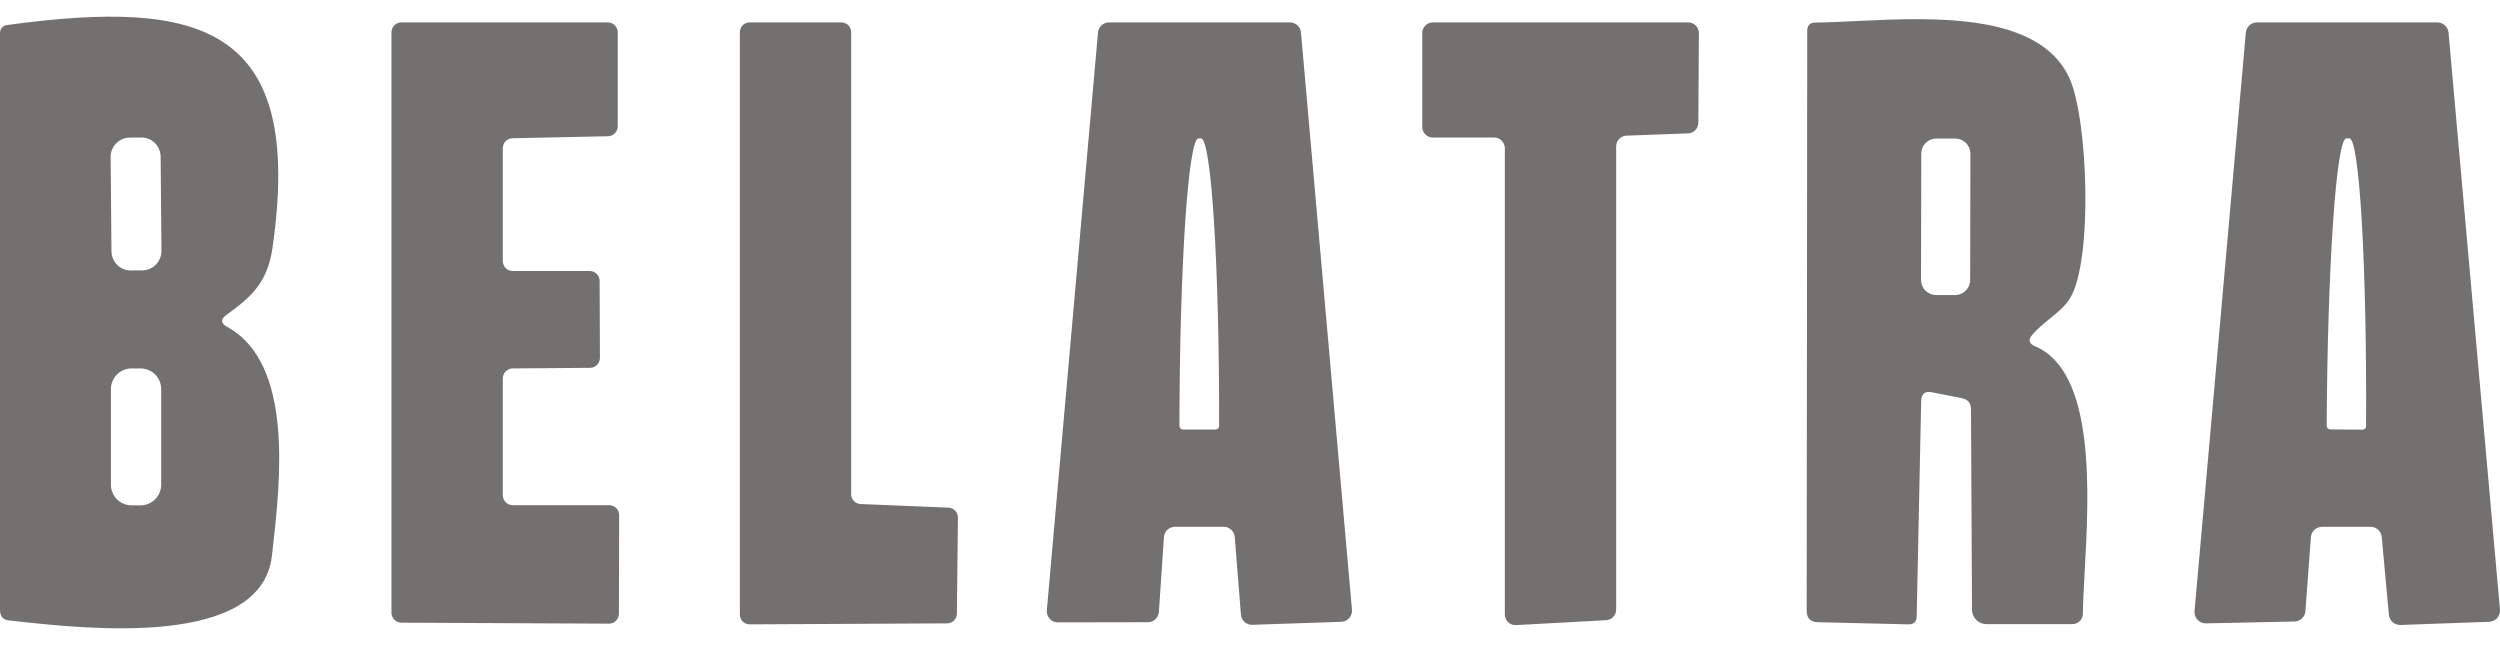 <svg width="75" height="20" viewBox="0 0 75 20" fill="none" xmlns="http://www.w3.org/2000/svg">
<g clip-path="url(#clip0_25_6968)">
<path fill-rule="evenodd" clip-rule="evenodd" d="M6.818 9.808C8.81 10.896 8.41 14.435 8.185 16.433C8.176 16.514 8.167 16.593 8.158 16.669C7.852 19.441 2.631 18.871 0.523 18.641C0.435 18.632 0.353 18.623 0.276 18.615C0.092 18.595 0 18.491 0 18.303V1.005C0 0.855 0.073 0.77 0.22 0.75C6.055 -0.046 9.132 0.776 8.176 7.43C8.029 8.446 7.581 8.882 6.797 9.444C6.61 9.577 6.617 9.698 6.818 9.808ZM4.844 7.527C4.845 7.639 4.813 7.745 4.759 7.834C4.736 7.872 4.709 7.906 4.678 7.938C4.625 7.992 4.561 8.035 4.492 8.065C4.422 8.095 4.347 8.11 4.271 8.111L3.926 8.114C3.773 8.116 3.626 8.056 3.516 7.948C3.47 7.902 3.431 7.848 3.403 7.79C3.378 7.74 3.361 7.686 3.351 7.628C3.347 7.599 3.344 7.57 3.344 7.54L3.319 4.712C3.319 4.694 3.32 4.676 3.321 4.658C3.346 4.363 3.591 4.13 3.892 4.128L4.236 4.125C4.555 4.122 4.816 4.379 4.819 4.699L4.844 7.527ZM4.836 11.675C4.836 11.51 4.77 11.352 4.654 11.235C4.537 11.118 4.38 11.053 4.215 11.053H3.948C3.783 11.053 3.625 11.118 3.509 11.235C3.393 11.352 3.327 11.51 3.327 11.675V14.537C3.327 14.619 3.343 14.7 3.374 14.776C3.406 14.851 3.451 14.92 3.509 14.978C3.567 15.036 3.635 15.081 3.71 15.113C3.786 15.144 3.866 15.16 3.948 15.16H4.215C4.296 15.16 4.377 15.144 4.452 15.113C4.528 15.081 4.596 15.036 4.654 14.978C4.711 14.92 4.757 14.851 4.788 14.776C4.82 14.7 4.836 14.619 4.836 14.537V11.675ZM62.54 17.162C62.67 14.8 62.871 11.155 61.052 10.387C60.865 10.309 60.838 10.194 60.97 10.041C61.128 9.858 61.315 9.706 61.497 9.558C61.731 9.368 61.956 9.185 62.099 8.951C62.798 7.819 62.638 3.517 62.074 2.323C61.155 0.368 57.975 0.522 55.682 0.632C55.232 0.654 54.816 0.674 54.458 0.676C54.297 0.679 54.217 0.761 54.217 0.922L54.2 18.316C54.2 18.547 54.313 18.663 54.54 18.666L57.251 18.731C57.412 18.734 57.495 18.655 57.501 18.493L57.635 12.034C57.64 11.812 57.751 11.724 57.966 11.77L58.863 11.947C59.041 11.985 59.13 12.095 59.13 12.276L59.16 18.294C59.161 18.408 59.207 18.517 59.287 18.597C59.367 18.678 59.474 18.723 59.587 18.723H62.173C62.255 18.723 62.335 18.69 62.394 18.632C62.453 18.573 62.486 18.494 62.487 18.411C62.49 18.072 62.514 17.643 62.54 17.162ZM58.98 4.291C59.064 4.376 59.112 4.491 59.112 4.612L59.105 8.399C59.105 8.459 59.093 8.518 59.07 8.573C59.047 8.628 59.014 8.678 58.972 8.72C58.93 8.762 58.88 8.795 58.825 8.818C58.77 8.841 58.711 8.852 58.652 8.852L58.083 8.851C57.963 8.851 57.848 8.803 57.763 8.718C57.678 8.633 57.631 8.517 57.631 8.397L57.638 4.609C57.638 4.55 57.65 4.491 57.672 4.435C57.695 4.38 57.729 4.33 57.771 4.288C57.813 4.246 57.863 4.213 57.918 4.19C57.973 4.168 58.032 4.156 58.091 4.156L58.66 4.157C58.78 4.157 58.895 4.205 58.98 4.291ZM15.084 4.446V7.832C15.084 7.911 15.116 7.987 15.171 8.043C15.227 8.099 15.303 8.13 15.382 8.13H17.692C17.77 8.13 17.846 8.161 17.902 8.217C17.958 8.273 17.989 8.349 17.989 8.428L17.998 10.733C17.998 10.772 17.991 10.812 17.976 10.848C17.962 10.885 17.94 10.918 17.912 10.947C17.884 10.975 17.851 10.997 17.815 11.012C17.779 11.028 17.74 11.035 17.7 11.035L15.377 11.053C15.299 11.054 15.225 11.086 15.17 11.142C15.115 11.197 15.084 11.273 15.084 11.351V14.857C15.084 14.937 15.116 15.012 15.171 15.068C15.227 15.124 15.303 15.156 15.382 15.156H18.278C18.357 15.156 18.432 15.187 18.488 15.243C18.544 15.299 18.575 15.375 18.575 15.454L18.567 18.412C18.567 18.491 18.535 18.566 18.479 18.622C18.424 18.678 18.348 18.71 18.269 18.71L12.041 18.68C11.963 18.68 11.887 18.648 11.831 18.592C11.775 18.536 11.744 18.46 11.744 18.381V0.97C11.744 0.891 11.775 0.815 11.831 0.759C11.887 0.703 11.963 0.672 12.041 0.672H18.235C18.314 0.672 18.389 0.703 18.445 0.759C18.501 0.815 18.532 0.891 18.532 0.97V3.789C18.532 3.867 18.502 3.941 18.448 3.997C18.394 4.053 18.321 4.085 18.243 4.087L15.373 4.148C15.296 4.15 15.222 4.183 15.168 4.238C15.114 4.294 15.084 4.369 15.084 4.446ZM28.738 15.528L28.707 18.412C28.706 18.489 28.675 18.562 28.62 18.616C28.565 18.671 28.491 18.701 28.414 18.701L22.488 18.731C22.45 18.731 22.412 18.724 22.376 18.709C22.341 18.694 22.308 18.673 22.281 18.645C22.254 18.618 22.232 18.586 22.218 18.55C22.203 18.514 22.195 18.476 22.195 18.437V0.966C22.195 0.927 22.203 0.889 22.218 0.853C22.232 0.818 22.254 0.785 22.281 0.758C22.308 0.731 22.341 0.709 22.376 0.694C22.412 0.679 22.45 0.672 22.488 0.672H25.242C25.281 0.672 25.319 0.679 25.355 0.694C25.39 0.709 25.422 0.731 25.45 0.758C25.477 0.785 25.498 0.818 25.513 0.853C25.528 0.889 25.535 0.927 25.535 0.966V14.827C25.535 14.903 25.564 14.976 25.617 15.031C25.669 15.085 25.74 15.118 25.816 15.121L28.457 15.229C28.534 15.233 28.605 15.266 28.658 15.321C28.71 15.377 28.739 15.451 28.738 15.528ZM32.94 0.974L31.405 18.308C31.401 18.354 31.407 18.4 31.421 18.444C31.436 18.488 31.46 18.529 31.491 18.563C31.522 18.597 31.56 18.624 31.603 18.643C31.645 18.662 31.691 18.671 31.737 18.671L34.435 18.666C34.519 18.667 34.601 18.635 34.662 18.577C34.724 18.519 34.761 18.44 34.767 18.355L34.918 16.116C34.923 16.031 34.961 15.952 35.022 15.894C35.084 15.836 35.165 15.804 35.249 15.804H36.711C36.794 15.804 36.875 15.836 36.937 15.893C36.998 15.949 37.036 16.028 37.042 16.111L37.228 18.442C37.236 18.527 37.276 18.606 37.34 18.662C37.404 18.719 37.487 18.748 37.572 18.744L40.24 18.654C40.285 18.652 40.33 18.641 40.371 18.622C40.411 18.602 40.448 18.575 40.478 18.541C40.508 18.507 40.53 18.467 40.544 18.424C40.558 18.381 40.563 18.335 40.559 18.29L39.029 0.974C39.022 0.892 38.984 0.816 38.924 0.76C38.863 0.704 38.784 0.673 38.702 0.672H33.267C33.185 0.673 33.106 0.704 33.045 0.76C32.985 0.816 32.947 0.892 32.94 0.974ZM36.465 12.886H35.491C35.462 12.886 35.435 12.874 35.415 12.854C35.395 12.834 35.383 12.806 35.383 12.778V12.709C35.385 11.582 35.401 10.466 35.431 9.426C35.461 8.385 35.504 7.44 35.557 6.645C35.611 5.85 35.673 5.221 35.742 4.793C35.81 4.365 35.883 4.147 35.956 4.152H36.034C36.181 4.162 36.32 5.068 36.421 6.672C36.522 8.275 36.577 10.446 36.573 12.709V12.778C36.573 12.806 36.561 12.834 36.541 12.854C36.521 12.874 36.493 12.886 36.465 12.886ZM42.667 3.806V0.992C42.667 0.907 42.7 0.826 42.76 0.766C42.82 0.706 42.901 0.672 42.986 0.672H50.648C50.733 0.672 50.814 0.706 50.874 0.766C50.934 0.826 50.967 0.907 50.967 0.992L50.95 3.681C50.95 3.764 50.918 3.843 50.861 3.903C50.804 3.962 50.726 3.998 50.644 4.001L48.791 4.07C48.709 4.074 48.631 4.109 48.574 4.168C48.517 4.228 48.485 4.307 48.485 4.39V18.286C48.485 18.368 48.454 18.447 48.398 18.506C48.342 18.566 48.265 18.602 48.183 18.606L45.481 18.753C45.438 18.755 45.394 18.749 45.354 18.734C45.313 18.719 45.276 18.695 45.244 18.666C45.213 18.636 45.188 18.6 45.171 18.56C45.154 18.52 45.145 18.477 45.145 18.433V4.446C45.145 4.361 45.111 4.28 45.051 4.22C44.992 4.16 44.91 4.126 44.826 4.126H42.986C42.901 4.126 42.82 4.093 42.76 4.033C42.7 3.973 42.667 3.891 42.667 3.806ZM69.659 15.804C69.575 15.805 69.494 15.838 69.433 15.895C69.371 15.953 69.333 16.032 69.327 16.116L69.163 18.329C69.158 18.413 69.121 18.492 69.061 18.551C69 18.609 68.92 18.643 68.836 18.645L66.177 18.701C66.129 18.702 66.083 18.693 66.039 18.674C65.996 18.656 65.957 18.628 65.925 18.593C65.892 18.559 65.868 18.518 65.853 18.473C65.838 18.428 65.832 18.381 65.836 18.334L67.375 0.979C67.382 0.895 67.42 0.818 67.482 0.761C67.543 0.704 67.623 0.673 67.707 0.672H73.124C73.207 0.673 73.287 0.704 73.349 0.761C73.41 0.818 73.448 0.895 73.456 0.979L74.999 18.286C75.003 18.332 74.998 18.378 74.983 18.421C74.969 18.465 74.946 18.505 74.916 18.54C74.886 18.574 74.849 18.602 74.807 18.621C74.766 18.641 74.721 18.652 74.675 18.654L72.016 18.749C71.931 18.752 71.847 18.723 71.782 18.667C71.717 18.611 71.676 18.532 71.667 18.446L71.452 16.111C71.444 16.027 71.405 15.949 71.343 15.892C71.281 15.835 71.2 15.804 71.115 15.804H69.659ZM69.904 12.882L70.879 12.89C70.906 12.89 70.932 12.879 70.952 12.86C70.971 12.84 70.982 12.814 70.982 12.787V12.743C70.988 11.613 70.98 10.494 70.958 9.45C70.936 8.406 70.9 7.458 70.854 6.66C70.808 5.862 70.751 5.23 70.687 4.799C70.623 4.369 70.553 4.149 70.482 4.152H70.387C70.243 4.159 70.101 5.066 69.991 6.674C69.881 8.283 69.813 10.462 69.801 12.735V12.778C69.801 12.805 69.812 12.832 69.831 12.851C69.851 12.871 69.877 12.882 69.904 12.882Z" fill="#171111" fill-opacity="0.6"/>
</g>
<defs>
<clipPath id="clip0_25_6968">
<rect width="75" height="19" fill="white" transform="translate(0 0.5)"/>
</clipPath>
</defs>
</svg>
